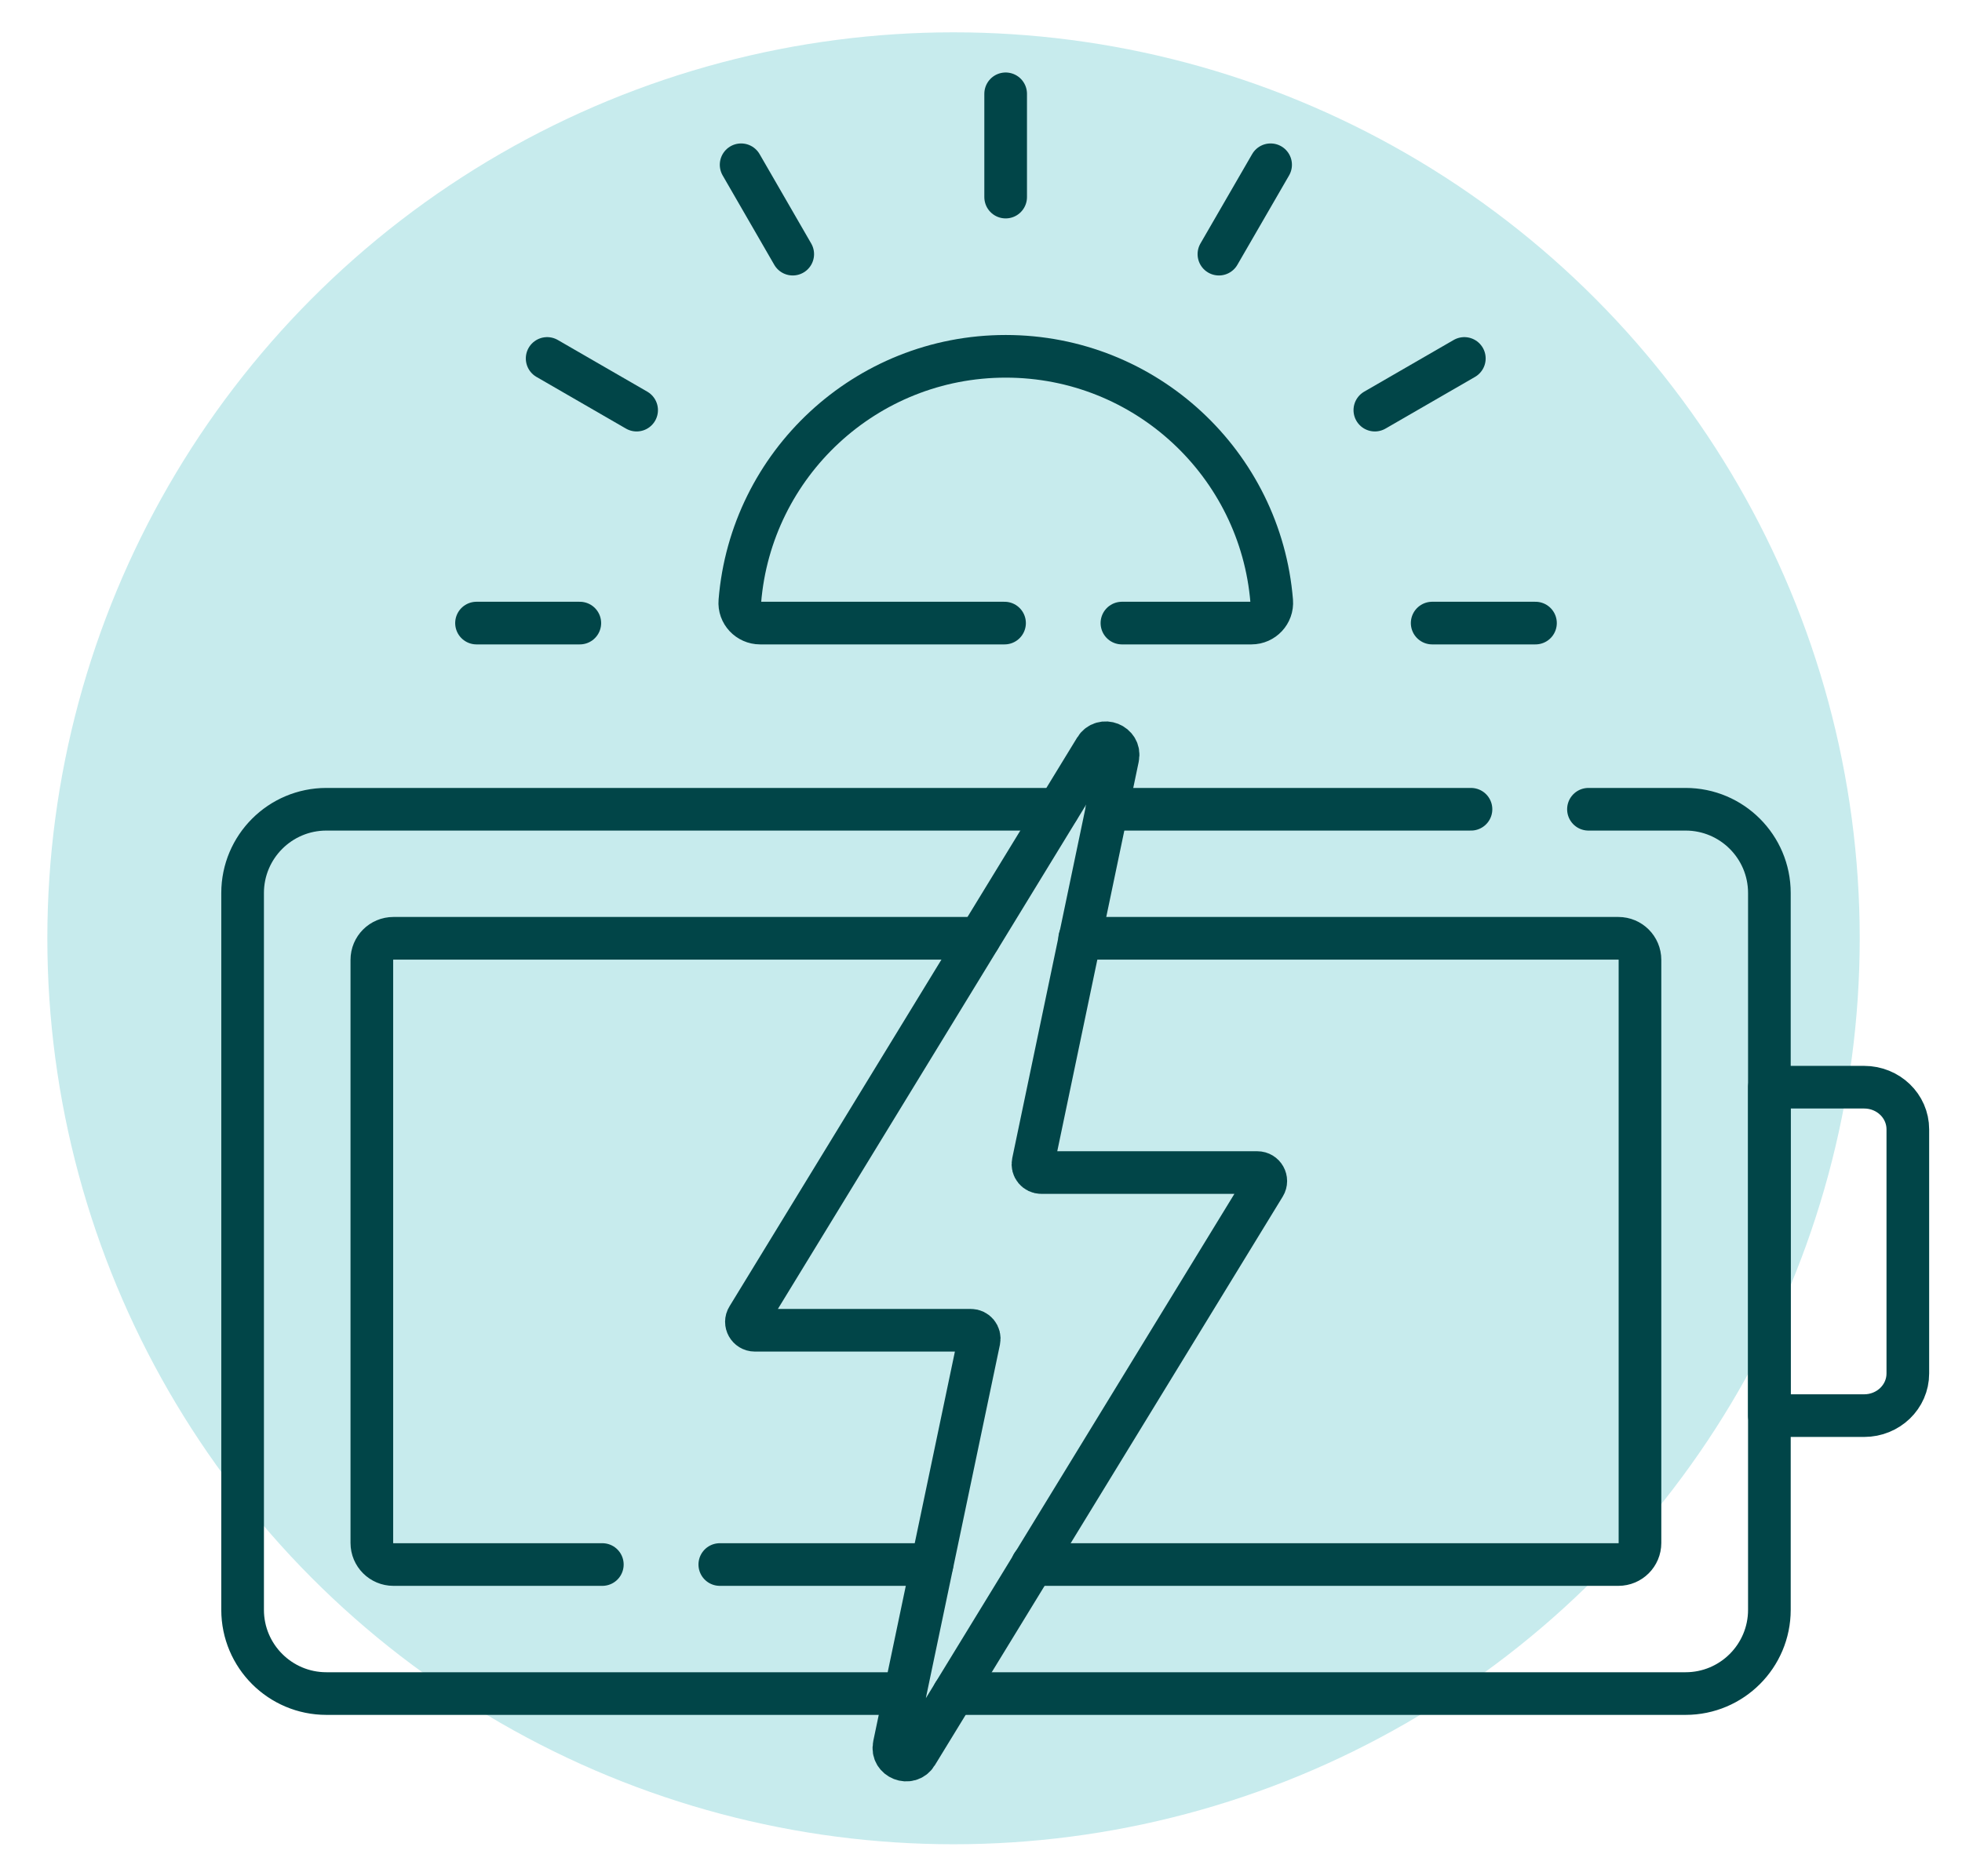 <svg xmlns="http://www.w3.org/2000/svg" fill="none" viewBox="0 0 23 22" height="22" width="23">
<circle fill="#C7EBED" r="10.623" cy="11.002" cx="11.178"></circle>
<g clip-path="url(#clip0_7408_15151)">
<path stroke-linejoin="round" stroke-linecap="round" stroke-miterlimit="10" stroke-width="0.5" stroke="#014548" d="M20.742 16.599H21.853C22.136 16.599 22.365 16.378 22.365 16.105V13.242C22.365 12.969 22.136 12.748 21.853 12.748H20.742V16.599Z"></path>
<path stroke-linejoin="round" stroke-linecap="round" stroke-miterlimit="10" stroke-width="0.5" stroke="#014548" d="M13.152 7.306H14.67C14.809 7.306 14.919 7.188 14.908 7.05C14.778 5.442 13.432 4.178 11.79 4.178C10.149 4.178 8.803 5.442 8.673 7.05C8.661 7.188 8.772 7.306 8.911 7.306H11.776"></path>
<path stroke-linejoin="round" stroke-linecap="round" stroke-miterlimit="10" stroke-width="0.5" stroke="#014548" d="M11.789 1.1V2.311"></path>
<path stroke-linejoin="round" stroke-linecap="round" stroke-miterlimit="10" stroke-width="0.5" stroke="#014548" d="M5.586 7.306H6.797"></path>
<path stroke-linejoin="round" stroke-linecap="round" stroke-miterlimit="10" stroke-width="0.5" stroke="#014548" d="M16.789 7.306H18"></path>
<path stroke-linejoin="round" stroke-linecap="round" stroke-miterlimit="10" stroke-width="0.5" stroke="#014548" d="M8.688 1.932L9.293 2.98"></path>
<path stroke-linejoin="round" stroke-linecap="round" stroke-miterlimit="10" stroke-width="0.5" stroke="#014548" d="M16.117 4.809L17.166 4.203"></path>
<path stroke-linejoin="round" stroke-linecap="round" stroke-miterlimit="10" stroke-width="0.5" stroke="#014548" d="M6.414 4.203L7.463 4.809"></path>
<path stroke-linejoin="round" stroke-linecap="round" stroke-miterlimit="10" stroke-width="0.5" stroke="#014548" d="M14.289 2.98L14.895 1.932"></path>
<path stroke-linejoin="round" stroke-linecap="round" stroke-miterlimit="10" stroke-width="0.5" stroke="#014548" d="M12.404 9.489H3.826C3.284 9.489 2.844 9.929 2.844 10.471V18.876C2.844 19.418 3.284 19.858 3.826 19.858H10.606"></path>
<path stroke-linejoin="round" stroke-linecap="round" stroke-miterlimit="10" stroke-width="0.5" stroke="#014548" d="M11.18 19.858H19.76C20.302 19.858 20.742 19.418 20.742 18.876V10.471C20.742 9.929 20.302 9.489 19.76 9.489H18.621"></path>
<path stroke-linejoin="round" stroke-linecap="round" stroke-miterlimit="10" stroke-width="0.5" stroke="#014548" d="M17.244 9.489H12.977"></path>
<path stroke-linejoin="round" stroke-linecap="round" stroke-miterlimit="10" stroke-width="0.5" stroke="#014548" d="M11.48 11.002H4.612C4.472 11.002 4.359 11.115 4.359 11.255V18.092C4.359 18.232 4.472 18.345 4.612 18.345H7.061"></path>
<path stroke-linejoin="round" stroke-linecap="round" stroke-miterlimit="10" stroke-width="0.5" stroke="#014548" d="M8.438 18.345H10.925"></path>
<path stroke-linejoin="round" stroke-linecap="round" stroke-miterlimit="10" stroke-width="0.5" stroke="#014548" d="M12.102 18.345H18.972C19.112 18.345 19.225 18.232 19.225 18.092V11.255C19.225 11.115 19.112 11.002 18.972 11.002H12.657"></path>
<path stroke-linejoin="round" stroke-linecap="round" stroke-miterlimit="10" stroke-width="0.5" stroke="#014548" d="M14.739 13.749H12.208C12.145 13.749 12.098 13.692 12.111 13.631L13.104 8.882C13.136 8.725 12.925 8.641 12.841 8.778L8.765 15.448C8.724 15.513 8.772 15.598 8.849 15.598H11.381C11.443 15.598 11.49 15.655 11.477 15.717L10.482 20.465C10.449 20.622 10.661 20.706 10.745 20.569L14.824 13.9C14.864 13.834 14.817 13.749 14.739 13.749Z"></path>
</g>
<defs>
<clipPath id="clip0_7408_15151">
<rect transform="translate(2.539 0.805)" fill="white" height="20.127" width="20.127"></rect>
</clipPath>
</defs>
</svg>
